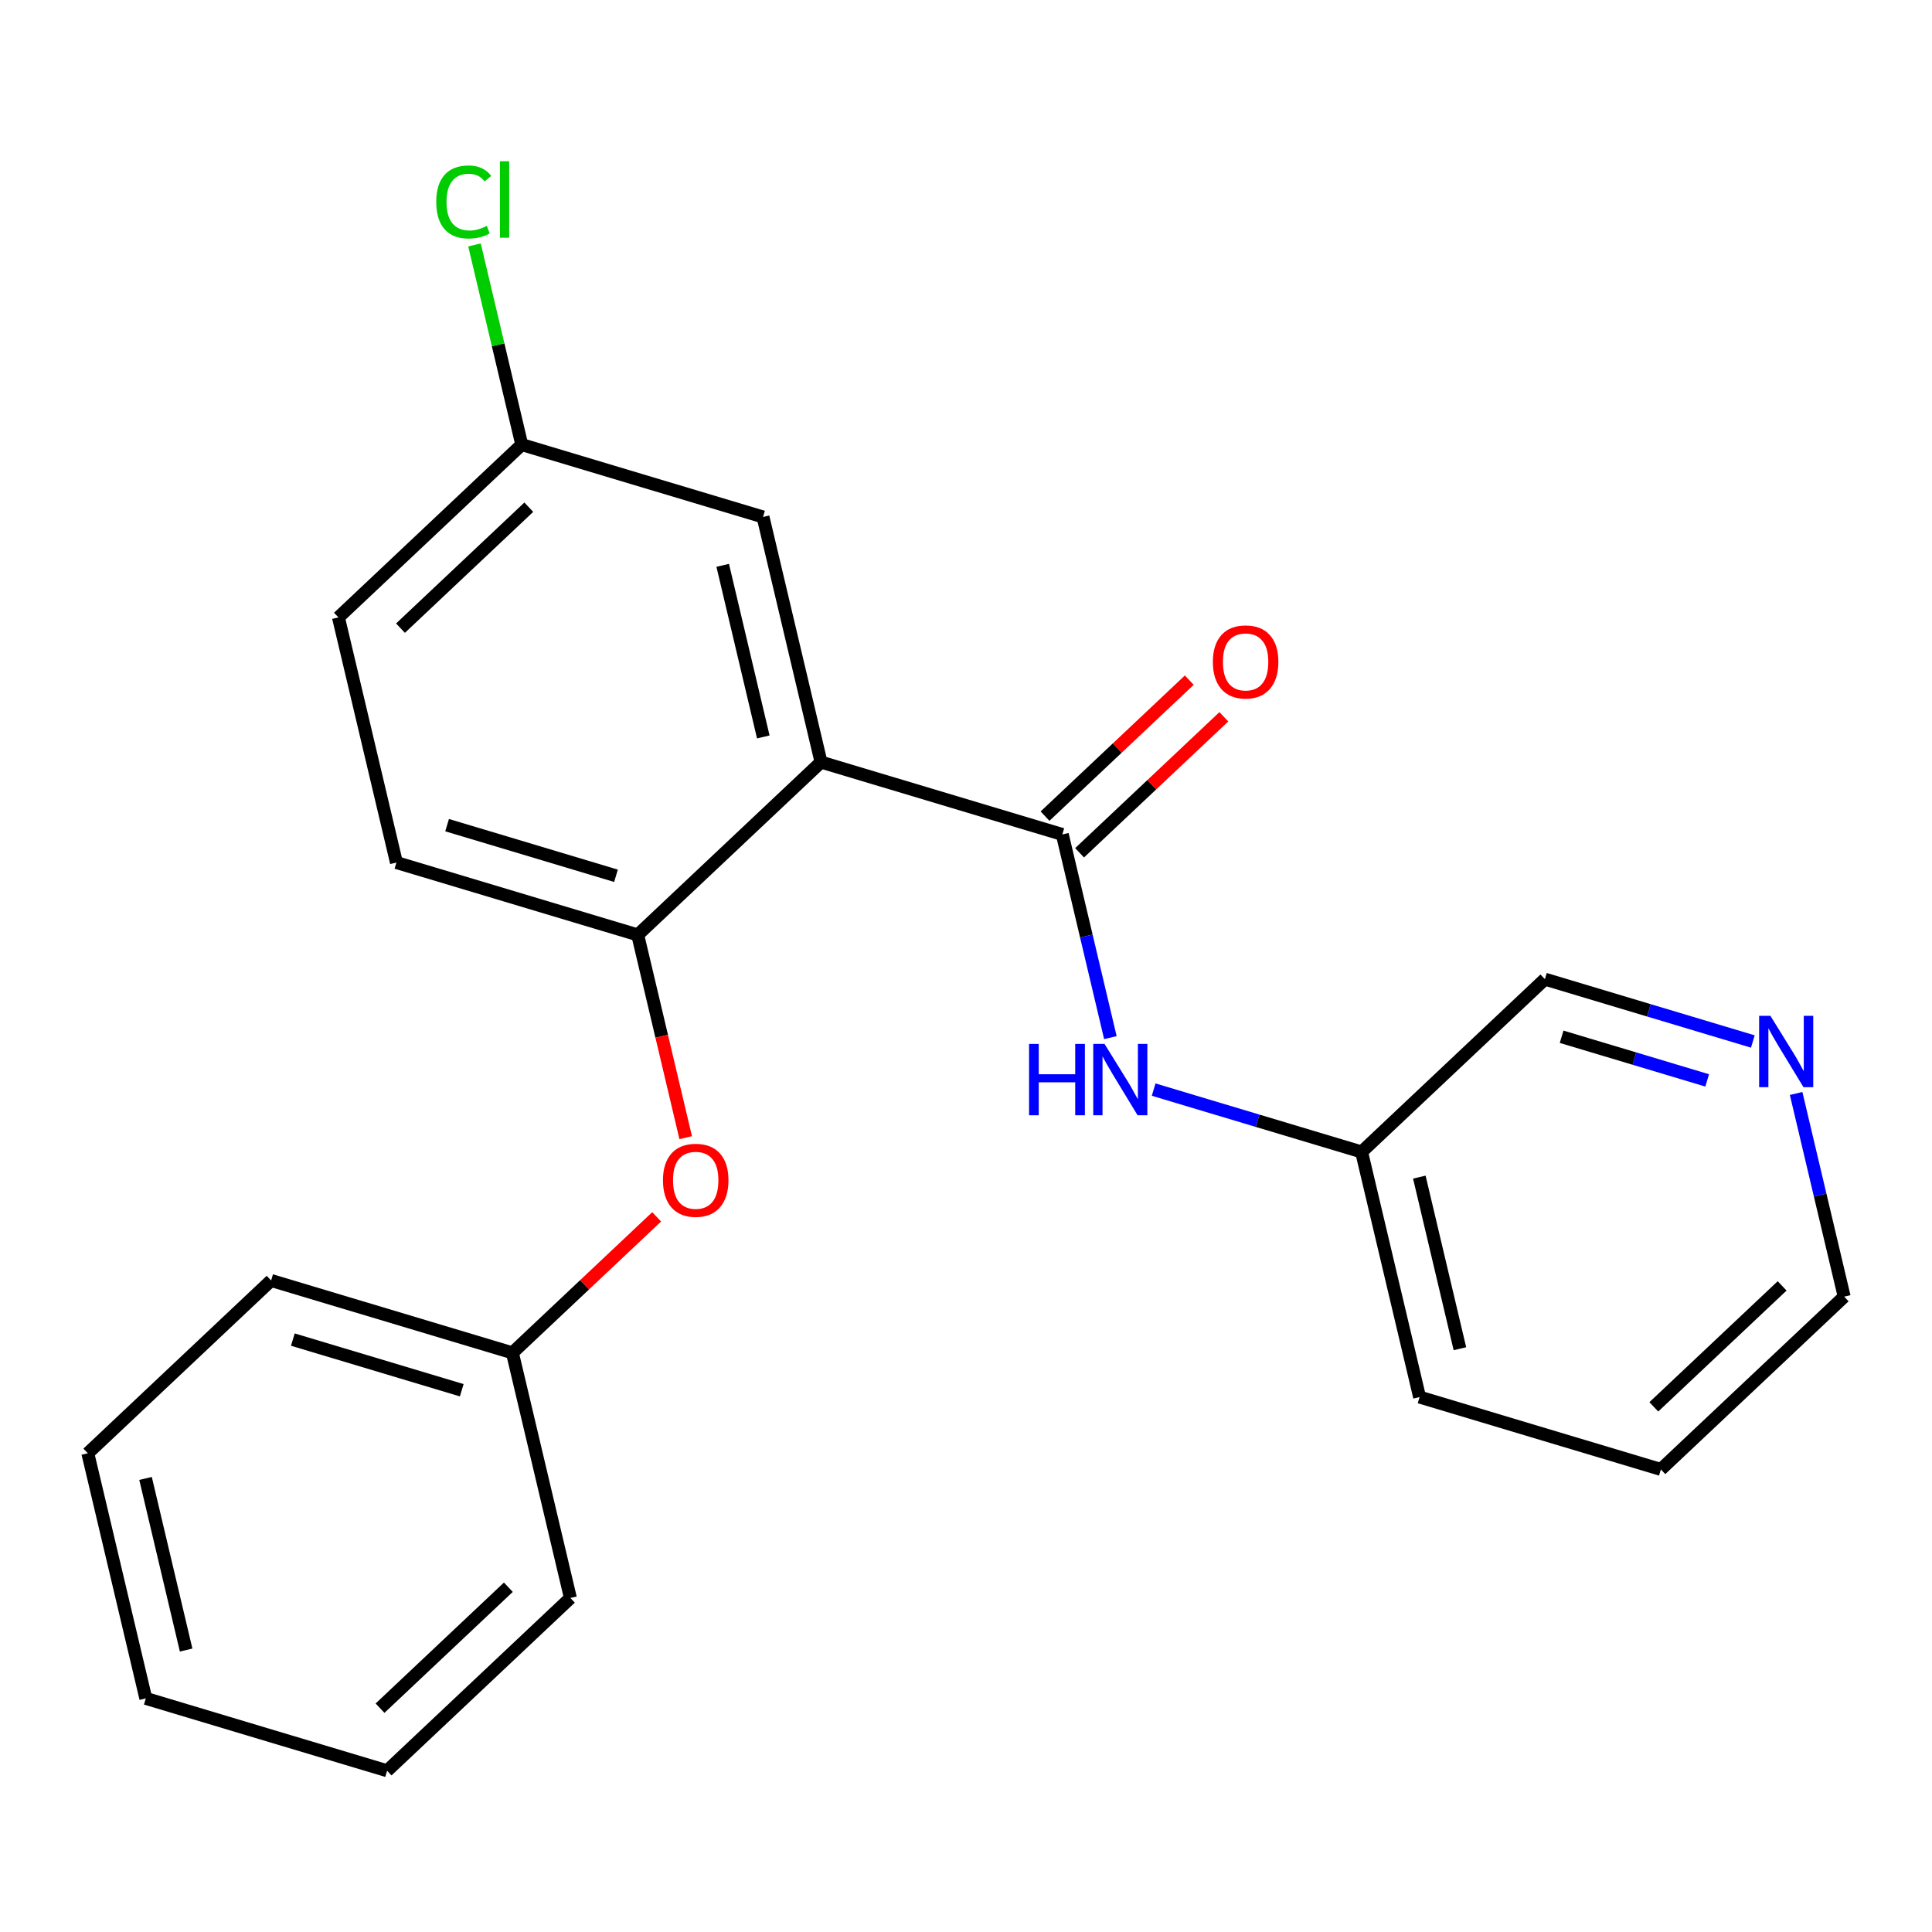 <?xml version='1.0' encoding='iso-8859-1'?>
<svg version='1.1' baseProfile='full'
              xmlns='http://www.w3.org/2000/svg'
                      xmlns:rdkit='http://www.rdkit.org/xml'
                      xmlns:xlink='http://www.w3.org/1999/xlink'
                  xml:space='preserve'
width='300px' height='300px' viewBox='0 0 300 300'>
<!-- END OF HEADER -->
<rect style='opacity:1.0;fill:#FFFFFF;stroke:none' width='300' height='300' x='0' y='0'> </rect>
<rect style='opacity:1.0;fill:#FFFFFF;stroke:none' width='300' height='300' x='0' y='0'> </rect>
<path class='bond-0 atom-0 atom-1' d='M 184.673,105.612 L 173.473,116.17' style='fill:none;fill-rule:evenodd;stroke:#FF0000;stroke-width:2.0px;stroke-linecap:butt;stroke-linejoin:miter;stroke-opacity:1' />
<path class='bond-0 atom-0 atom-1' d='M 173.473,116.17 L 162.273,126.727' style='fill:none;fill-rule:evenodd;stroke:#000000;stroke-width:2.0px;stroke-linecap:butt;stroke-linejoin:miter;stroke-opacity:1' />
<path class='bond-0 atom-0 atom-1' d='M 190.039,111.304 L 178.839,121.862' style='fill:none;fill-rule:evenodd;stroke:#FF0000;stroke-width:2.0px;stroke-linecap:butt;stroke-linejoin:miter;stroke-opacity:1' />
<path class='bond-0 atom-0 atom-1' d='M 178.839,121.862 L 167.639,132.42' style='fill:none;fill-rule:evenodd;stroke:#000000;stroke-width:2.0px;stroke-linecap:butt;stroke-linejoin:miter;stroke-opacity:1' />
<path class='bond-1 atom-1 atom-2' d='M 164.956,129.574 L 168.687,145.348' style='fill:none;fill-rule:evenodd;stroke:#000000;stroke-width:2.0px;stroke-linecap:butt;stroke-linejoin:miter;stroke-opacity:1' />
<path class='bond-1 atom-1 atom-2' d='M 168.687,145.348 L 172.419,161.122' style='fill:none;fill-rule:evenodd;stroke:#0000FF;stroke-width:2.0px;stroke-linecap:butt;stroke-linejoin:miter;stroke-opacity:1' />
<path class='bond-8 atom-1 atom-9' d='M 164.956,129.574 L 127.488,118.34' style='fill:none;fill-rule:evenodd;stroke:#000000;stroke-width:2.0px;stroke-linecap:butt;stroke-linejoin:miter;stroke-opacity:1' />
<path class='bond-2 atom-2 atom-3' d='M 179.139,169.192 L 195.284,174.032' style='fill:none;fill-rule:evenodd;stroke:#0000FF;stroke-width:2.0px;stroke-linecap:butt;stroke-linejoin:miter;stroke-opacity:1' />
<path class='bond-2 atom-2 atom-3' d='M 195.284,174.032 L 211.428,178.873' style='fill:none;fill-rule:evenodd;stroke:#000000;stroke-width:2.0px;stroke-linecap:butt;stroke-linejoin:miter;stroke-opacity:1' />
<path class='bond-3 atom-3 atom-4' d='M 211.428,178.873 L 220.433,216.938' style='fill:none;fill-rule:evenodd;stroke:#000000;stroke-width:2.0px;stroke-linecap:butt;stroke-linejoin:miter;stroke-opacity:1' />
<path class='bond-3 atom-3 atom-4' d='M 220.392,182.782 L 226.695,209.427' style='fill:none;fill-rule:evenodd;stroke:#000000;stroke-width:2.0px;stroke-linecap:butt;stroke-linejoin:miter;stroke-opacity:1' />
<path class='bond-22 atom-8 atom-3' d='M 239.891,152.042 L 211.428,178.873' style='fill:none;fill-rule:evenodd;stroke:#000000;stroke-width:2.0px;stroke-linecap:butt;stroke-linejoin:miter;stroke-opacity:1' />
<path class='bond-4 atom-4 atom-5' d='M 220.433,216.938 L 257.901,228.172' style='fill:none;fill-rule:evenodd;stroke:#000000;stroke-width:2.0px;stroke-linecap:butt;stroke-linejoin:miter;stroke-opacity:1' />
<path class='bond-5 atom-5 atom-6' d='M 257.901,228.172 L 286.364,201.341' style='fill:none;fill-rule:evenodd;stroke:#000000;stroke-width:2.0px;stroke-linecap:butt;stroke-linejoin:miter;stroke-opacity:1' />
<path class='bond-5 atom-5 atom-6' d='M 256.804,218.455 L 276.728,199.673' style='fill:none;fill-rule:evenodd;stroke:#000000;stroke-width:2.0px;stroke-linecap:butt;stroke-linejoin:miter;stroke-opacity:1' />
<path class='bond-6 atom-6 atom-7' d='M 286.364,201.341 L 282.632,185.567' style='fill:none;fill-rule:evenodd;stroke:#000000;stroke-width:2.0px;stroke-linecap:butt;stroke-linejoin:miter;stroke-opacity:1' />
<path class='bond-6 atom-6 atom-7' d='M 282.632,185.567 L 278.9,169.793' style='fill:none;fill-rule:evenodd;stroke:#0000FF;stroke-width:2.0px;stroke-linecap:butt;stroke-linejoin:miter;stroke-opacity:1' />
<path class='bond-7 atom-7 atom-8' d='M 272.18,161.723 L 256.036,156.883' style='fill:none;fill-rule:evenodd;stroke:#0000FF;stroke-width:2.0px;stroke-linecap:butt;stroke-linejoin:miter;stroke-opacity:1' />
<path class='bond-7 atom-7 atom-8' d='M 256.036,156.883 L 239.891,152.042' style='fill:none;fill-rule:evenodd;stroke:#000000;stroke-width:2.0px;stroke-linecap:butt;stroke-linejoin:miter;stroke-opacity:1' />
<path class='bond-7 atom-7 atom-8' d='M 265.09,167.765 L 253.789,164.376' style='fill:none;fill-rule:evenodd;stroke:#0000FF;stroke-width:2.0px;stroke-linecap:butt;stroke-linejoin:miter;stroke-opacity:1' />
<path class='bond-7 atom-7 atom-8' d='M 253.789,164.376 L 242.488,160.988' style='fill:none;fill-rule:evenodd;stroke:#000000;stroke-width:2.0px;stroke-linecap:butt;stroke-linejoin:miter;stroke-opacity:1' />
<path class='bond-9 atom-9 atom-10' d='M 127.488,118.34 L 118.483,80.275' style='fill:none;fill-rule:evenodd;stroke:#000000;stroke-width:2.0px;stroke-linecap:butt;stroke-linejoin:miter;stroke-opacity:1' />
<path class='bond-9 atom-9 atom-10' d='M 118.524,114.431 L 112.221,87.785' style='fill:none;fill-rule:evenodd;stroke:#000000;stroke-width:2.0px;stroke-linecap:butt;stroke-linejoin:miter;stroke-opacity:1' />
<path class='bond-23 atom-15 atom-9' d='M 99.025,145.171 L 127.488,118.34' style='fill:none;fill-rule:evenodd;stroke:#000000;stroke-width:2.0px;stroke-linecap:butt;stroke-linejoin:miter;stroke-opacity:1' />
<path class='bond-10 atom-10 atom-11' d='M 118.483,80.275 L 81.016,69.04' style='fill:none;fill-rule:evenodd;stroke:#000000;stroke-width:2.0px;stroke-linecap:butt;stroke-linejoin:miter;stroke-opacity:1' />
<path class='bond-11 atom-11 atom-12' d='M 81.016,69.04 L 77.348,53.536' style='fill:none;fill-rule:evenodd;stroke:#000000;stroke-width:2.0px;stroke-linecap:butt;stroke-linejoin:miter;stroke-opacity:1' />
<path class='bond-11 atom-11 atom-12' d='M 77.348,53.536 L 73.68,38.032' style='fill:none;fill-rule:evenodd;stroke:#00CC00;stroke-width:2.0px;stroke-linecap:butt;stroke-linejoin:miter;stroke-opacity:1' />
<path class='bond-12 atom-11 atom-13' d='M 81.016,69.04 L 52.553,95.871' style='fill:none;fill-rule:evenodd;stroke:#000000;stroke-width:2.0px;stroke-linecap:butt;stroke-linejoin:miter;stroke-opacity:1' />
<path class='bond-12 atom-11 atom-13' d='M 82.112,78.758 L 62.188,97.539' style='fill:none;fill-rule:evenodd;stroke:#000000;stroke-width:2.0px;stroke-linecap:butt;stroke-linejoin:miter;stroke-opacity:1' />
<path class='bond-13 atom-13 atom-14' d='M 52.553,95.871 L 61.557,133.936' style='fill:none;fill-rule:evenodd;stroke:#000000;stroke-width:2.0px;stroke-linecap:butt;stroke-linejoin:miter;stroke-opacity:1' />
<path class='bond-14 atom-14 atom-15' d='M 61.557,133.936 L 99.025,145.171' style='fill:none;fill-rule:evenodd;stroke:#000000;stroke-width:2.0px;stroke-linecap:butt;stroke-linejoin:miter;stroke-opacity:1' />
<path class='bond-14 atom-14 atom-15' d='M 69.424,128.128 L 95.652,135.992' style='fill:none;fill-rule:evenodd;stroke:#000000;stroke-width:2.0px;stroke-linecap:butt;stroke-linejoin:miter;stroke-opacity:1' />
<path class='bond-15 atom-15 atom-16' d='M 99.025,145.171 L 102.749,160.913' style='fill:none;fill-rule:evenodd;stroke:#000000;stroke-width:2.0px;stroke-linecap:butt;stroke-linejoin:miter;stroke-opacity:1' />
<path class='bond-15 atom-15 atom-16' d='M 102.749,160.913 L 106.474,176.656' style='fill:none;fill-rule:evenodd;stroke:#FF0000;stroke-width:2.0px;stroke-linecap:butt;stroke-linejoin:miter;stroke-opacity:1' />
<path class='bond-16 atom-16 atom-17' d='M 101.967,188.951 L 90.767,199.509' style='fill:none;fill-rule:evenodd;stroke:#FF0000;stroke-width:2.0px;stroke-linecap:butt;stroke-linejoin:miter;stroke-opacity:1' />
<path class='bond-16 atom-16 atom-17' d='M 90.767,199.509 L 79.567,210.066' style='fill:none;fill-rule:evenodd;stroke:#000000;stroke-width:2.0px;stroke-linecap:butt;stroke-linejoin:miter;stroke-opacity:1' />
<path class='bond-17 atom-17 atom-18' d='M 79.567,210.066 L 42.099,198.832' style='fill:none;fill-rule:evenodd;stroke:#000000;stroke-width:2.0px;stroke-linecap:butt;stroke-linejoin:miter;stroke-opacity:1' />
<path class='bond-17 atom-17 atom-18' d='M 71.7,215.875 L 45.473,208.011' style='fill:none;fill-rule:evenodd;stroke:#000000;stroke-width:2.0px;stroke-linecap:butt;stroke-linejoin:miter;stroke-opacity:1' />
<path class='bond-24 atom-22 atom-17' d='M 88.572,248.132 L 79.567,210.066' style='fill:none;fill-rule:evenodd;stroke:#000000;stroke-width:2.0px;stroke-linecap:butt;stroke-linejoin:miter;stroke-opacity:1' />
<path class='bond-18 atom-18 atom-19' d='M 42.099,198.832 L 13.636,225.663' style='fill:none;fill-rule:evenodd;stroke:#000000;stroke-width:2.0px;stroke-linecap:butt;stroke-linejoin:miter;stroke-opacity:1' />
<path class='bond-19 atom-19 atom-20' d='M 13.636,225.663 L 22.641,263.728' style='fill:none;fill-rule:evenodd;stroke:#000000;stroke-width:2.0px;stroke-linecap:butt;stroke-linejoin:miter;stroke-opacity:1' />
<path class='bond-19 atom-19 atom-20' d='M 22.6,229.572 L 28.903,256.218' style='fill:none;fill-rule:evenodd;stroke:#000000;stroke-width:2.0px;stroke-linecap:butt;stroke-linejoin:miter;stroke-opacity:1' />
<path class='bond-20 atom-20 atom-21' d='M 22.641,263.728 L 60.109,274.962' style='fill:none;fill-rule:evenodd;stroke:#000000;stroke-width:2.0px;stroke-linecap:butt;stroke-linejoin:miter;stroke-opacity:1' />
<path class='bond-21 atom-21 atom-22' d='M 60.109,274.962 L 88.572,248.132' style='fill:none;fill-rule:evenodd;stroke:#000000;stroke-width:2.0px;stroke-linecap:butt;stroke-linejoin:miter;stroke-opacity:1' />
<path class='bond-21 atom-21 atom-22' d='M 59.012,265.245 L 78.936,246.464' style='fill:none;fill-rule:evenodd;stroke:#000000;stroke-width:2.0px;stroke-linecap:butt;stroke-linejoin:miter;stroke-opacity:1' />
<path  class='atom-0' d='M 188.334 102.774
Q 188.334 100.114, 189.648 98.628
Q 190.962 97.141, 193.419 97.141
Q 195.875 97.141, 197.189 98.628
Q 198.504 100.114, 198.504 102.774
Q 198.504 105.465, 197.174 106.999
Q 195.844 108.516, 193.419 108.516
Q 190.978 108.516, 189.648 106.999
Q 188.334 105.481, 188.334 102.774
M 193.419 107.265
Q 195.108 107.265, 196.016 106.138
Q 196.939 104.996, 196.939 102.774
Q 196.939 100.599, 196.016 99.504
Q 195.108 98.393, 193.419 98.393
Q 191.729 98.393, 190.806 99.489
Q 189.898 100.584, 189.898 102.774
Q 189.898 105.012, 190.806 106.138
Q 191.729 107.265, 193.419 107.265
' fill='#FF0000'/>
<path  class='atom-2' d='M 159.793 162.1
L 161.295 162.1
L 161.295 166.81
L 166.959 166.81
L 166.959 162.1
L 168.461 162.1
L 168.461 173.178
L 166.959 173.178
L 166.959 168.061
L 161.295 168.061
L 161.295 173.178
L 159.793 173.178
L 159.793 162.1
' fill='#0000FF'/>
<path  class='atom-2' d='M 171.512 162.1
L 175.142 167.967
Q 175.502 168.546, 176.081 169.595
Q 176.66 170.643, 176.691 170.706
L 176.691 162.1
L 178.162 162.1
L 178.162 173.178
L 176.644 173.178
L 172.748 166.763
Q 172.294 166.012, 171.809 165.151
Q 171.34 164.291, 171.199 164.025
L 171.199 173.178
L 169.76 173.178
L 169.76 162.1
L 171.512 162.1
' fill='#0000FF'/>
<path  class='atom-7' d='M 274.91 157.738
L 278.54 163.605
Q 278.9 164.184, 279.479 165.232
Q 280.058 166.28, 280.089 166.343
L 280.089 157.738
L 281.56 157.738
L 281.56 168.815
L 280.042 168.815
L 276.146 162.4
Q 275.693 161.649, 275.207 160.789
Q 274.738 159.928, 274.597 159.662
L 274.597 168.815
L 273.158 168.815
L 273.158 157.738
L 274.91 157.738
' fill='#0000FF'/>
<path  class='atom-12' d='M 67.739 31.359
Q 67.739 28.605, 69.022 27.166
Q 70.321 25.71, 72.778 25.71
Q 75.062 25.71, 76.282 27.322
L 75.25 28.167
Q 74.358 26.993, 72.778 26.993
Q 71.103 26.993, 70.212 28.12
Q 69.335 29.231, 69.335 31.359
Q 69.335 33.549, 70.243 34.676
Q 71.166 35.802, 72.95 35.802
Q 74.17 35.802, 75.594 35.067
L 76.032 36.24
Q 75.453 36.616, 74.577 36.835
Q 73.701 37.054, 72.731 37.054
Q 70.321 37.054, 69.022 35.583
Q 67.739 34.112, 67.739 31.359
' fill='#00CC00'/>
<path  class='atom-12' d='M 77.628 25.038
L 79.067 25.038
L 79.067 36.913
L 77.628 36.913
L 77.628 25.038
' fill='#00CC00'/>
<path  class='atom-16' d='M 102.945 183.267
Q 102.945 180.607, 104.259 179.121
Q 105.573 177.634, 108.03 177.634
Q 110.486 177.634, 111.801 179.121
Q 113.115 180.607, 113.115 183.267
Q 113.115 185.958, 111.785 187.491
Q 110.455 189.009, 108.03 189.009
Q 105.589 189.009, 104.259 187.491
Q 102.945 185.974, 102.945 183.267
M 108.03 187.757
Q 109.72 187.757, 110.627 186.631
Q 111.55 185.489, 111.55 183.267
Q 111.55 181.092, 110.627 179.997
Q 109.72 178.886, 108.03 178.886
Q 106.34 178.886, 105.417 179.981
Q 104.51 181.076, 104.51 183.267
Q 104.51 185.504, 105.417 186.631
Q 106.34 187.757, 108.03 187.757
' fill='#FF0000'/>
</svg>
